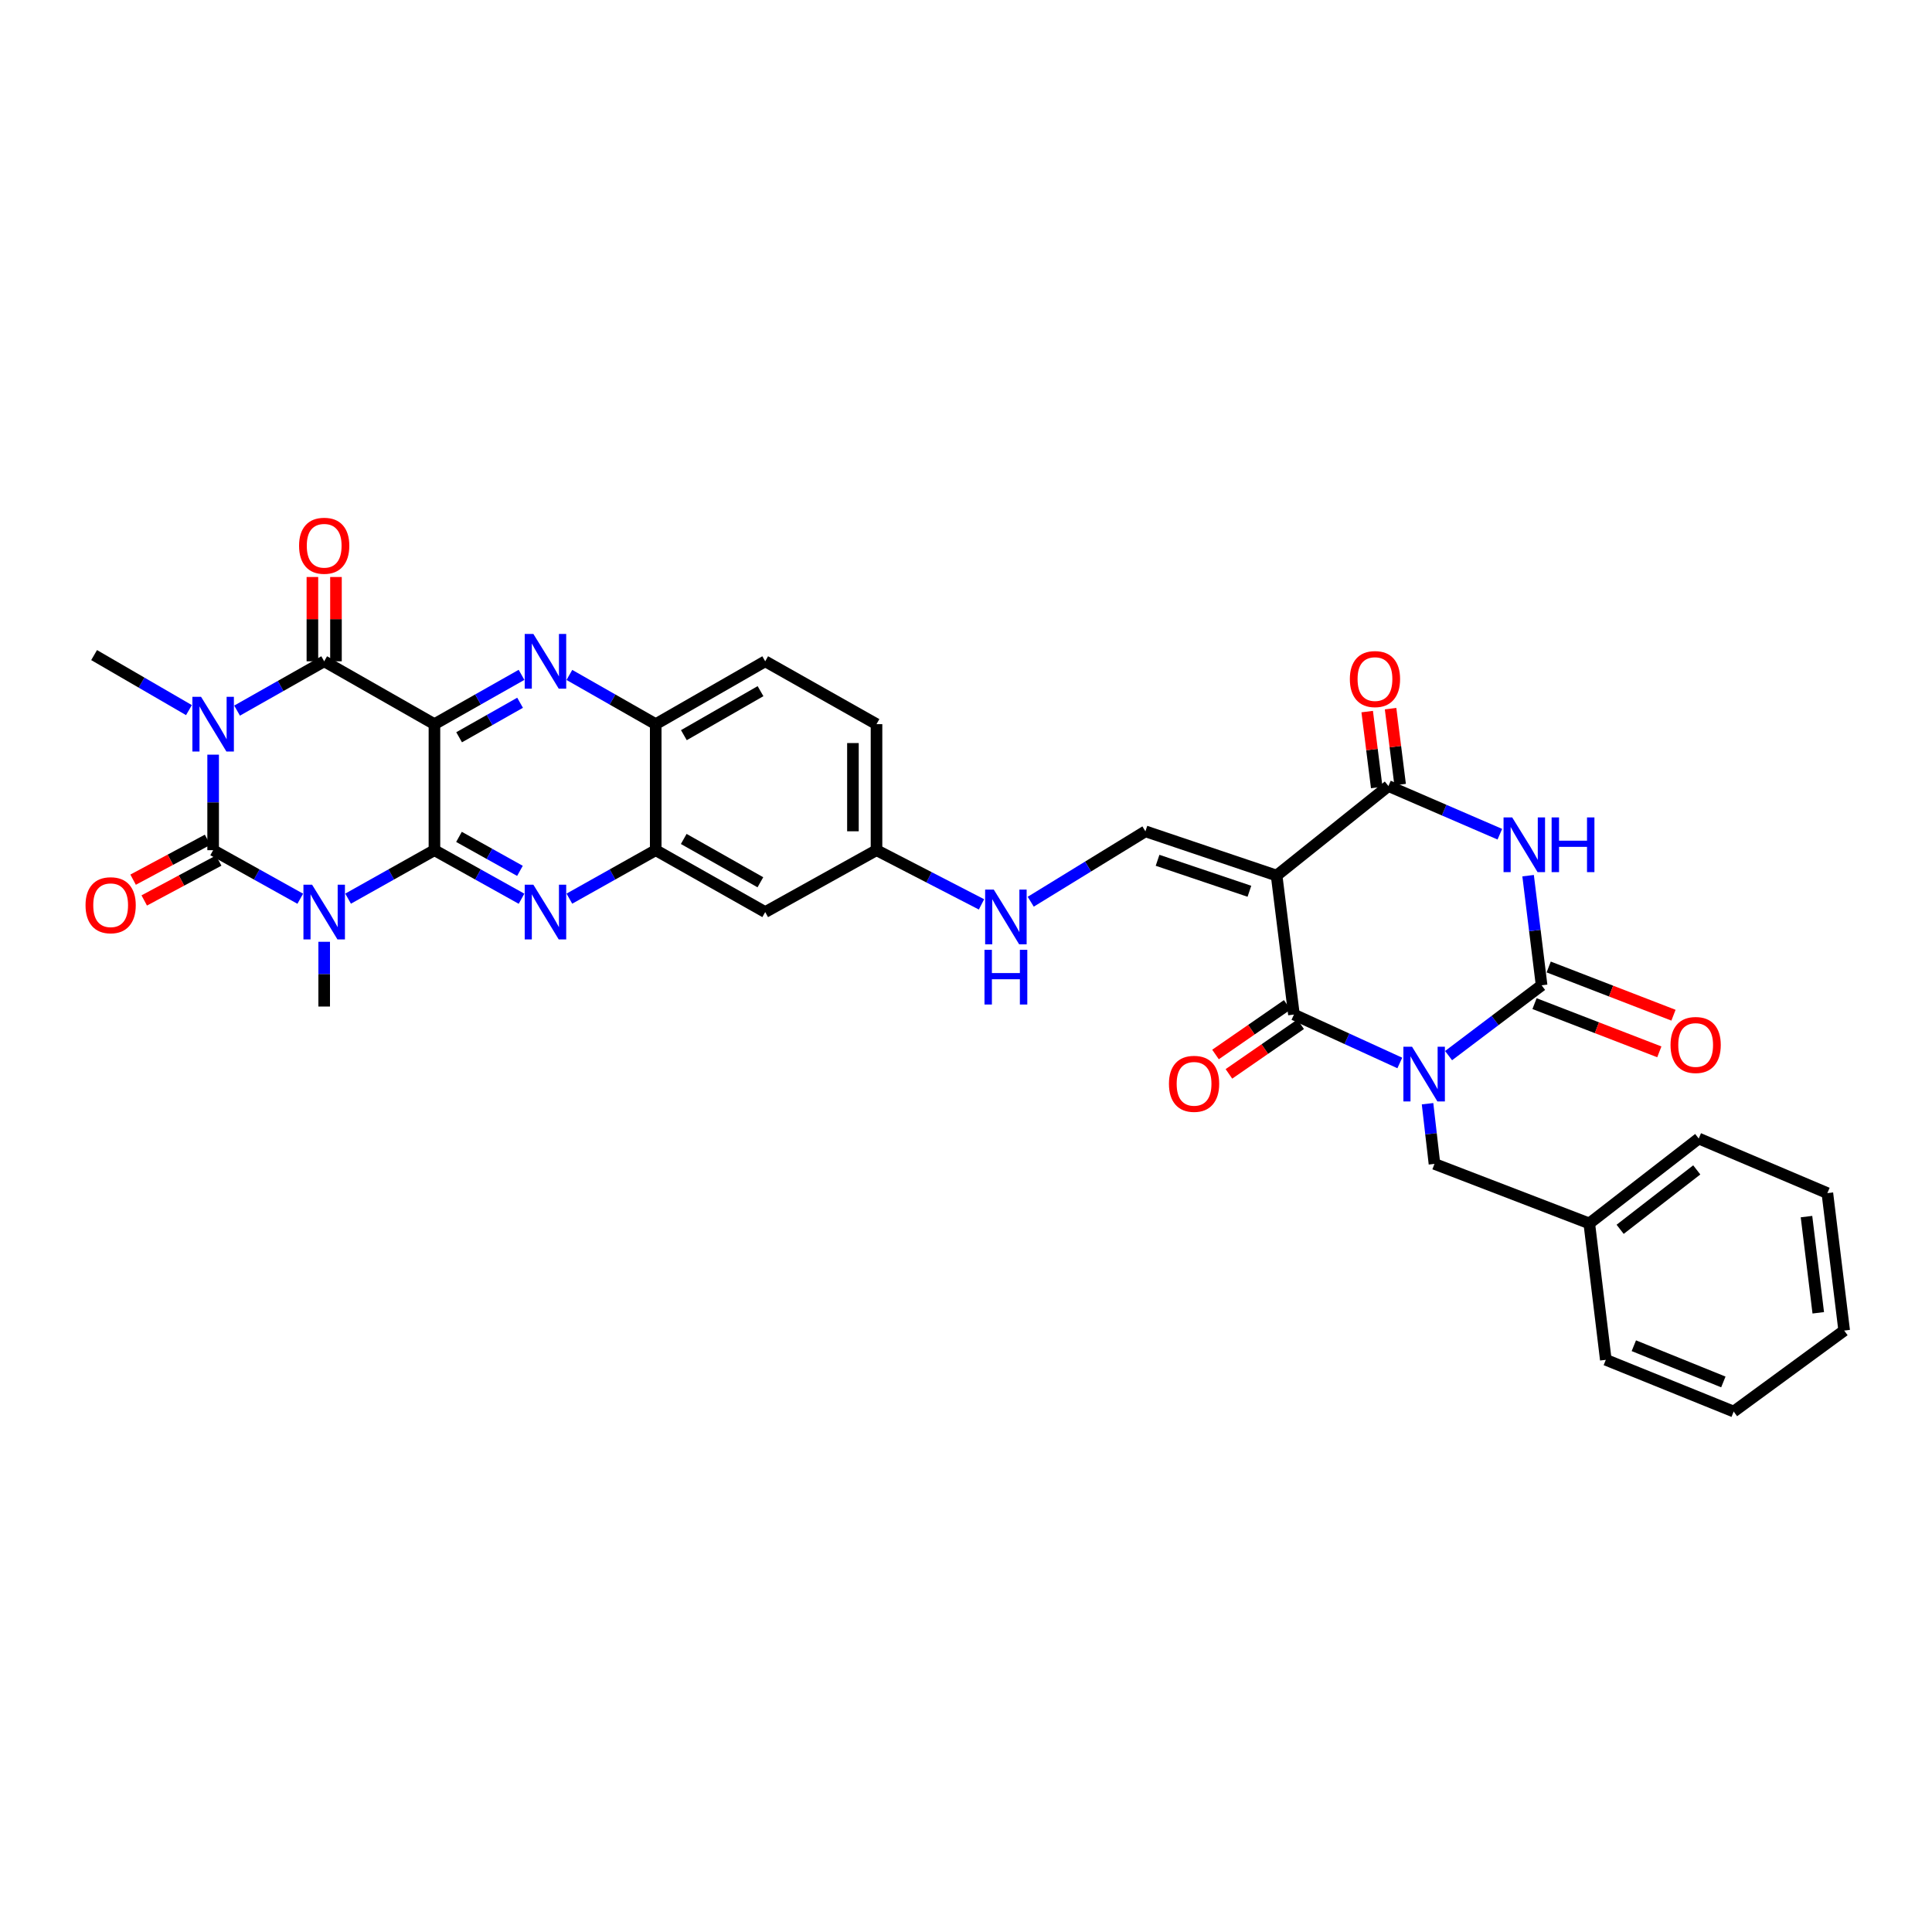 <?xml version='1.0' encoding='iso-8859-1'?>
<svg version='1.1' baseProfile='full'
              xmlns='http://www.w3.org/2000/svg'
                      xmlns:rdkit='http://www.rdkit.org/xml'
                      xmlns:xlink='http://www.w3.org/1999/xlink'
                  xml:space='preserve'
width='1000px' height='1000px' viewBox='0 0 1000 1000'>
<!-- END OF HEADER -->
<rect style='opacity:1.0;fill:#FFFFFF;stroke:none' width='1000' height='1000' x='0' y='0'> </rect>
<path class='bond-6' d='M 749.778,546.391 L 773.856,528.192' style='fill:none;fill-rule:evenodd;stroke:#0000FF;stroke-width:6px;stroke-linecap:butt;stroke-linejoin:miter;stroke-opacity:1' />
<path class='bond-6' d='M 773.856,528.192 L 797.934,509.993' style='fill:none;fill-rule:evenodd;stroke:#000000;stroke-width:6px;stroke-linecap:butt;stroke-linejoin:miter;stroke-opacity:1' />
<path class='bond-8' d='M 724.54,550.192 L 697.141,537.664' style='fill:none;fill-rule:evenodd;stroke:#0000FF;stroke-width:6px;stroke-linecap:butt;stroke-linejoin:miter;stroke-opacity:1' />
<path class='bond-8' d='M 697.141,537.664 L 669.743,525.135' style='fill:none;fill-rule:evenodd;stroke:#000000;stroke-width:6px;stroke-linecap:butt;stroke-linejoin:miter;stroke-opacity:1' />
<path class='bond-16' d='M 738.896,571.279 L 740.688,586.854' style='fill:none;fill-rule:evenodd;stroke:#0000FF;stroke-width:6px;stroke-linecap:butt;stroke-linejoin:miter;stroke-opacity:1' />
<path class='bond-16' d='M 740.688,586.854 L 742.481,602.428' style='fill:none;fill-rule:evenodd;stroke:#000000;stroke-width:6px;stroke-linecap:butt;stroke-linejoin:miter;stroke-opacity:1' />
<path class='bond-0' d='M 180.175,465.141 L 202.52,452.598' style='fill:none;fill-rule:evenodd;stroke:#0000FF;stroke-width:6px;stroke-linecap:butt;stroke-linejoin:miter;stroke-opacity:1' />
<path class='bond-0' d='M 202.52,452.598 L 224.865,440.055' style='fill:none;fill-rule:evenodd;stroke:#000000;stroke-width:6px;stroke-linecap:butt;stroke-linejoin:miter;stroke-opacity:1' />
<path class='bond-4' d='M 155.414,465.186 L 132.866,452.621' style='fill:none;fill-rule:evenodd;stroke:#0000FF;stroke-width:6px;stroke-linecap:butt;stroke-linejoin:miter;stroke-opacity:1' />
<path class='bond-4' d='M 132.866,452.621 L 110.319,440.055' style='fill:none;fill-rule:evenodd;stroke:#000000;stroke-width:6px;stroke-linecap:butt;stroke-linejoin:miter;stroke-opacity:1' />
<path class='bond-25' d='M 167.799,487.471 L 167.799,504.229' style='fill:none;fill-rule:evenodd;stroke:#0000FF;stroke-width:6px;stroke-linecap:butt;stroke-linejoin:miter;stroke-opacity:1' />
<path class='bond-25' d='M 167.799,504.229 L 167.799,520.987' style='fill:none;fill-rule:evenodd;stroke:#000000;stroke-width:6px;stroke-linecap:butt;stroke-linejoin:miter;stroke-opacity:1' />
<path class='bond-1' d='M 122.71,367.807 L 145.254,355.046' style='fill:none;fill-rule:evenodd;stroke:#0000FF;stroke-width:6px;stroke-linecap:butt;stroke-linejoin:miter;stroke-opacity:1' />
<path class='bond-1' d='M 145.254,355.046 L 167.799,342.285' style='fill:none;fill-rule:evenodd;stroke:#000000;stroke-width:6px;stroke-linecap:butt;stroke-linejoin:miter;stroke-opacity:1' />
<path class='bond-26' d='M 97.798,367.555 L 73.255,353.314' style='fill:none;fill-rule:evenodd;stroke:#0000FF;stroke-width:6px;stroke-linecap:butt;stroke-linejoin:miter;stroke-opacity:1' />
<path class='bond-26' d='M 73.255,353.314 L 48.711,339.072' style='fill:none;fill-rule:evenodd;stroke:#000000;stroke-width:6px;stroke-linecap:butt;stroke-linejoin:miter;stroke-opacity:1' />
<path class='bond-39' d='M 110.319,390.611 L 110.319,415.333' style='fill:none;fill-rule:evenodd;stroke:#0000FF;stroke-width:6px;stroke-linecap:butt;stroke-linejoin:miter;stroke-opacity:1' />
<path class='bond-39' d='M 110.319,415.333 L 110.319,440.055' style='fill:none;fill-rule:evenodd;stroke:#000000;stroke-width:6px;stroke-linecap:butt;stroke-linejoin:miter;stroke-opacity:1' />
<path class='bond-2' d='M 224.865,374.821 L 247.402,362.06' style='fill:none;fill-rule:evenodd;stroke:#000000;stroke-width:6px;stroke-linecap:butt;stroke-linejoin:miter;stroke-opacity:1' />
<path class='bond-2' d='M 247.402,362.06 L 269.94,349.3' style='fill:none;fill-rule:evenodd;stroke:#0000FF;stroke-width:6px;stroke-linecap:butt;stroke-linejoin:miter;stroke-opacity:1' />
<path class='bond-2' d='M 237.637,381.61 L 253.414,372.678' style='fill:none;fill-rule:evenodd;stroke:#000000;stroke-width:6px;stroke-linecap:butt;stroke-linejoin:miter;stroke-opacity:1' />
<path class='bond-2' d='M 253.414,372.678 L 269.19,363.746' style='fill:none;fill-rule:evenodd;stroke:#0000FF;stroke-width:6px;stroke-linecap:butt;stroke-linejoin:miter;stroke-opacity:1' />
<path class='bond-7' d='M 224.865,374.821 L 167.799,342.285' style='fill:none;fill-rule:evenodd;stroke:#000000;stroke-width:6px;stroke-linecap:butt;stroke-linejoin:miter;stroke-opacity:1' />
<path class='bond-38' d='M 224.865,374.821 L 224.865,440.055' style='fill:none;fill-rule:evenodd;stroke:#000000;stroke-width:6px;stroke-linecap:butt;stroke-linejoin:miter;stroke-opacity:1' />
<path class='bond-3' d='M 224.865,440.055 L 247.406,452.62' style='fill:none;fill-rule:evenodd;stroke:#000000;stroke-width:6px;stroke-linecap:butt;stroke-linejoin:miter;stroke-opacity:1' />
<path class='bond-3' d='M 247.406,452.62 L 269.946,465.185' style='fill:none;fill-rule:evenodd;stroke:#0000FF;stroke-width:6px;stroke-linecap:butt;stroke-linejoin:miter;stroke-opacity:1' />
<path class='bond-3' d='M 237.568,433.167 L 253.346,441.963' style='fill:none;fill-rule:evenodd;stroke:#000000;stroke-width:6px;stroke-linecap:butt;stroke-linejoin:miter;stroke-opacity:1' />
<path class='bond-3' d='M 253.346,441.963 L 269.125,450.758' style='fill:none;fill-rule:evenodd;stroke:#0000FF;stroke-width:6px;stroke-linecap:butt;stroke-linejoin:miter;stroke-opacity:1' />
<path class='bond-17' d='M 107.439,434.677 L 88.168,444.997' style='fill:none;fill-rule:evenodd;stroke:#000000;stroke-width:6px;stroke-linecap:butt;stroke-linejoin:miter;stroke-opacity:1' />
<path class='bond-17' d='M 88.168,444.997 L 68.897,455.317' style='fill:none;fill-rule:evenodd;stroke:#FF0000;stroke-width:6px;stroke-linecap:butt;stroke-linejoin:miter;stroke-opacity:1' />
<path class='bond-17' d='M 113.199,445.432 L 93.928,455.753' style='fill:none;fill-rule:evenodd;stroke:#000000;stroke-width:6px;stroke-linecap:butt;stroke-linejoin:miter;stroke-opacity:1' />
<path class='bond-17' d='M 93.928,455.753 L 74.656,466.073' style='fill:none;fill-rule:evenodd;stroke:#FF0000;stroke-width:6px;stroke-linecap:butt;stroke-linejoin:miter;stroke-opacity:1' />
<path class='bond-5' d='M 660.775,453.191 L 669.743,525.135' style='fill:none;fill-rule:evenodd;stroke:#000000;stroke-width:6px;stroke-linecap:butt;stroke-linejoin:miter;stroke-opacity:1' />
<path class='bond-10' d='M 660.775,453.191 L 718.648,406.855' style='fill:none;fill-rule:evenodd;stroke:#000000;stroke-width:6px;stroke-linecap:butt;stroke-linejoin:miter;stroke-opacity:1' />
<path class='bond-13' d='M 660.775,453.191 L 592.864,430.294' style='fill:none;fill-rule:evenodd;stroke:#000000;stroke-width:6px;stroke-linecap:butt;stroke-linejoin:miter;stroke-opacity:1' />
<path class='bond-13' d='M 646.691,461.318 L 599.153,445.29' style='fill:none;fill-rule:evenodd;stroke:#000000;stroke-width:6px;stroke-linecap:butt;stroke-linejoin:miter;stroke-opacity:1' />
<path class='bond-9' d='M 797.934,509.993 L 794.438,481.62' style='fill:none;fill-rule:evenodd;stroke:#000000;stroke-width:6px;stroke-linecap:butt;stroke-linejoin:miter;stroke-opacity:1' />
<path class='bond-9' d='M 794.438,481.62 L 790.943,453.247' style='fill:none;fill-rule:evenodd;stroke:#0000FF;stroke-width:6px;stroke-linecap:butt;stroke-linejoin:miter;stroke-opacity:1' />
<path class='bond-19' d='M 794.269,519.477 L 826.567,531.956' style='fill:none;fill-rule:evenodd;stroke:#000000;stroke-width:6px;stroke-linecap:butt;stroke-linejoin:miter;stroke-opacity:1' />
<path class='bond-19' d='M 826.567,531.956 L 858.865,544.436' style='fill:none;fill-rule:evenodd;stroke:#FF0000;stroke-width:6px;stroke-linecap:butt;stroke-linejoin:miter;stroke-opacity:1' />
<path class='bond-19' d='M 801.598,500.509 L 833.896,512.988' style='fill:none;fill-rule:evenodd;stroke:#000000;stroke-width:6px;stroke-linecap:butt;stroke-linejoin:miter;stroke-opacity:1' />
<path class='bond-19' d='M 833.896,512.988 L 866.194,525.467' style='fill:none;fill-rule:evenodd;stroke:#FF0000;stroke-width:6px;stroke-linecap:butt;stroke-linejoin:miter;stroke-opacity:1' />
<path class='bond-20' d='M 173.899,342.285 L 173.899,320.47' style='fill:none;fill-rule:evenodd;stroke:#000000;stroke-width:6px;stroke-linecap:butt;stroke-linejoin:miter;stroke-opacity:1' />
<path class='bond-20' d='M 173.899,320.47 L 173.899,298.656' style='fill:none;fill-rule:evenodd;stroke:#FF0000;stroke-width:6px;stroke-linecap:butt;stroke-linejoin:miter;stroke-opacity:1' />
<path class='bond-20' d='M 161.698,342.285 L 161.698,320.47' style='fill:none;fill-rule:evenodd;stroke:#000000;stroke-width:6px;stroke-linecap:butt;stroke-linejoin:miter;stroke-opacity:1' />
<path class='bond-20' d='M 161.698,320.47 L 161.698,298.656' style='fill:none;fill-rule:evenodd;stroke:#FF0000;stroke-width:6px;stroke-linecap:butt;stroke-linejoin:miter;stroke-opacity:1' />
<path class='bond-21' d='M 666.272,520.119 L 647.709,532.962' style='fill:none;fill-rule:evenodd;stroke:#000000;stroke-width:6px;stroke-linecap:butt;stroke-linejoin:miter;stroke-opacity:1' />
<path class='bond-21' d='M 647.709,532.962 L 629.146,545.806' style='fill:none;fill-rule:evenodd;stroke:#FF0000;stroke-width:6px;stroke-linecap:butt;stroke-linejoin:miter;stroke-opacity:1' />
<path class='bond-21' d='M 673.214,530.152 L 654.651,542.996' style='fill:none;fill-rule:evenodd;stroke:#000000;stroke-width:6px;stroke-linecap:butt;stroke-linejoin:miter;stroke-opacity:1' />
<path class='bond-21' d='M 654.651,542.996 L 636.088,555.839' style='fill:none;fill-rule:evenodd;stroke:#FF0000;stroke-width:6px;stroke-linecap:butt;stroke-linejoin:miter;stroke-opacity:1' />
<path class='bond-35' d='M 776.317,431.784 L 747.483,419.32' style='fill:none;fill-rule:evenodd;stroke:#0000FF;stroke-width:6px;stroke-linecap:butt;stroke-linejoin:miter;stroke-opacity:1' />
<path class='bond-35' d='M 747.483,419.32 L 718.648,406.855' style='fill:none;fill-rule:evenodd;stroke:#000000;stroke-width:6px;stroke-linecap:butt;stroke-linejoin:miter;stroke-opacity:1' />
<path class='bond-23' d='M 724.701,406.094 L 722.232,386.446' style='fill:none;fill-rule:evenodd;stroke:#000000;stroke-width:6px;stroke-linecap:butt;stroke-linejoin:miter;stroke-opacity:1' />
<path class='bond-23' d='M 722.232,386.446 L 719.763,366.798' style='fill:none;fill-rule:evenodd;stroke:#FF0000;stroke-width:6px;stroke-linecap:butt;stroke-linejoin:miter;stroke-opacity:1' />
<path class='bond-23' d='M 712.595,407.615 L 710.126,387.967' style='fill:none;fill-rule:evenodd;stroke:#000000;stroke-width:6px;stroke-linecap:butt;stroke-linejoin:miter;stroke-opacity:1' />
<path class='bond-23' d='M 710.126,387.967 L 707.658,368.319' style='fill:none;fill-rule:evenodd;stroke:#FF0000;stroke-width:6px;stroke-linecap:butt;stroke-linejoin:miter;stroke-opacity:1' />
<path class='bond-11' d='M 294.707,465.141 L 317.052,452.598' style='fill:none;fill-rule:evenodd;stroke:#0000FF;stroke-width:6px;stroke-linecap:butt;stroke-linejoin:miter;stroke-opacity:1' />
<path class='bond-11' d='M 317.052,452.598 L 339.397,440.055' style='fill:none;fill-rule:evenodd;stroke:#000000;stroke-width:6px;stroke-linecap:butt;stroke-linejoin:miter;stroke-opacity:1' />
<path class='bond-12' d='M 294.713,349.345 L 317.055,362.083' style='fill:none;fill-rule:evenodd;stroke:#0000FF;stroke-width:6px;stroke-linecap:butt;stroke-linejoin:miter;stroke-opacity:1' />
<path class='bond-12' d='M 317.055,362.083 L 339.397,374.821' style='fill:none;fill-rule:evenodd;stroke:#000000;stroke-width:6px;stroke-linecap:butt;stroke-linejoin:miter;stroke-opacity:1' />
<path class='bond-22' d='M 592.864,430.294 L 563.185,448.512' style='fill:none;fill-rule:evenodd;stroke:#000000;stroke-width:6px;stroke-linecap:butt;stroke-linejoin:miter;stroke-opacity:1' />
<path class='bond-22' d='M 563.185,448.512 L 533.507,466.731' style='fill:none;fill-rule:evenodd;stroke:#0000FF;stroke-width:6px;stroke-linecap:butt;stroke-linejoin:miter;stroke-opacity:1' />
<path class='bond-14' d='M 339.397,440.055 L 396.07,472.089' style='fill:none;fill-rule:evenodd;stroke:#000000;stroke-width:6px;stroke-linecap:butt;stroke-linejoin:miter;stroke-opacity:1' />
<path class='bond-14' d='M 353.902,434.238 L 393.573,456.662' style='fill:none;fill-rule:evenodd;stroke:#000000;stroke-width:6px;stroke-linecap:butt;stroke-linejoin:miter;stroke-opacity:1' />
<path class='bond-37' d='M 339.397,440.055 L 339.397,374.821' style='fill:none;fill-rule:evenodd;stroke:#000000;stroke-width:6px;stroke-linecap:butt;stroke-linejoin:miter;stroke-opacity:1' />
<path class='bond-15' d='M 339.397,374.821 L 396.07,342.285' style='fill:none;fill-rule:evenodd;stroke:#000000;stroke-width:6px;stroke-linecap:butt;stroke-linejoin:miter;stroke-opacity:1' />
<path class='bond-15' d='M 353.973,380.521 L 393.644,357.746' style='fill:none;fill-rule:evenodd;stroke:#000000;stroke-width:6px;stroke-linecap:butt;stroke-linejoin:miter;stroke-opacity:1' />
<path class='bond-28' d='M 742.481,602.428 L 822.606,633.242' style='fill:none;fill-rule:evenodd;stroke:#000000;stroke-width:6px;stroke-linecap:butt;stroke-linejoin:miter;stroke-opacity:1' />
<path class='bond-18' d='M 396.07,472.089 L 453.679,440.055' style='fill:none;fill-rule:evenodd;stroke:#000000;stroke-width:6px;stroke-linecap:butt;stroke-linejoin:miter;stroke-opacity:1' />
<path class='bond-24' d='M 508.024,468.107 L 480.851,454.081' style='fill:none;fill-rule:evenodd;stroke:#0000FF;stroke-width:6px;stroke-linecap:butt;stroke-linejoin:miter;stroke-opacity:1' />
<path class='bond-24' d='M 480.851,454.081 L 453.679,440.055' style='fill:none;fill-rule:evenodd;stroke:#000000;stroke-width:6px;stroke-linecap:butt;stroke-linejoin:miter;stroke-opacity:1' />
<path class='bond-29' d='M 453.679,440.055 L 453.679,374.821' style='fill:none;fill-rule:evenodd;stroke:#000000;stroke-width:6px;stroke-linecap:butt;stroke-linejoin:miter;stroke-opacity:1' />
<path class='bond-29' d='M 441.478,430.27 L 441.478,384.606' style='fill:none;fill-rule:evenodd;stroke:#000000;stroke-width:6px;stroke-linecap:butt;stroke-linejoin:miter;stroke-opacity:1' />
<path class='bond-27' d='M 396.07,342.285 L 453.679,374.821' style='fill:none;fill-rule:evenodd;stroke:#000000;stroke-width:6px;stroke-linecap:butt;stroke-linejoin:miter;stroke-opacity:1' />
<path class='bond-30' d='M 822.606,633.242 L 879.259,589.305' style='fill:none;fill-rule:evenodd;stroke:#000000;stroke-width:6px;stroke-linecap:butt;stroke-linejoin:miter;stroke-opacity:1' />
<path class='bond-30' d='M 838.582,636.293 L 878.239,605.537' style='fill:none;fill-rule:evenodd;stroke:#000000;stroke-width:6px;stroke-linecap:butt;stroke-linejoin:miter;stroke-opacity:1' />
<path class='bond-31' d='M 822.606,633.242 L 831.167,703.838' style='fill:none;fill-rule:evenodd;stroke:#000000;stroke-width:6px;stroke-linecap:butt;stroke-linejoin:miter;stroke-opacity:1' />
<path class='bond-32' d='M 879.259,589.305 L 945.842,617.557' style='fill:none;fill-rule:evenodd;stroke:#000000;stroke-width:6px;stroke-linecap:butt;stroke-linejoin:miter;stroke-opacity:1' />
<path class='bond-33' d='M 831.167,703.838 L 897.35,730.619' style='fill:none;fill-rule:evenodd;stroke:#000000;stroke-width:6px;stroke-linecap:butt;stroke-linejoin:miter;stroke-opacity:1' />
<path class='bond-33' d='M 845.671,696.545 L 892,715.292' style='fill:none;fill-rule:evenodd;stroke:#000000;stroke-width:6px;stroke-linecap:butt;stroke-linejoin:miter;stroke-opacity:1' />
<path class='bond-36' d='M 945.842,617.557 L 954.545,688.695' style='fill:none;fill-rule:evenodd;stroke:#000000;stroke-width:6px;stroke-linecap:butt;stroke-linejoin:miter;stroke-opacity:1' />
<path class='bond-36' d='M 935.037,629.71 L 941.129,679.506' style='fill:none;fill-rule:evenodd;stroke:#000000;stroke-width:6px;stroke-linecap:butt;stroke-linejoin:miter;stroke-opacity:1' />
<path class='bond-34' d='M 897.35,730.619 L 954.545,688.695' style='fill:none;fill-rule:evenodd;stroke:#000000;stroke-width:6px;stroke-linecap:butt;stroke-linejoin:miter;stroke-opacity:1' />
<path  class='atom-0' d='M 730.872 541.789
L 740.152 556.789
Q 741.072 558.269, 742.552 560.949
Q 744.032 563.629, 744.112 563.789
L 744.112 541.789
L 747.872 541.789
L 747.872 570.109
L 743.992 570.109
L 734.032 553.709
Q 732.872 551.789, 731.632 549.589
Q 730.432 547.389, 730.072 546.709
L 730.072 570.109
L 726.392 570.109
L 726.392 541.789
L 730.872 541.789
' fill='#0000FF'/>
<path  class='atom-1' d='M 161.539 457.929
L 170.819 472.929
Q 171.739 474.409, 173.219 477.089
Q 174.699 479.769, 174.779 479.929
L 174.779 457.929
L 178.539 457.929
L 178.539 486.249
L 174.659 486.249
L 164.699 469.849
Q 163.539 467.929, 162.299 465.729
Q 161.099 463.529, 160.739 462.849
L 160.739 486.249
L 157.059 486.249
L 157.059 457.929
L 161.539 457.929
' fill='#0000FF'/>
<path  class='atom-2' d='M 104.059 360.661
L 113.339 375.661
Q 114.259 377.141, 115.739 379.821
Q 117.219 382.501, 117.299 382.661
L 117.299 360.661
L 121.059 360.661
L 121.059 388.981
L 117.179 388.981
L 107.219 372.581
Q 106.059 370.661, 104.819 368.461
Q 103.619 366.261, 103.259 365.581
L 103.259 388.981
L 99.579 388.981
L 99.579 360.661
L 104.059 360.661
' fill='#0000FF'/>
<path  class='atom-10' d='M 782.713 423.095
L 791.993 438.095
Q 792.913 439.575, 794.393 442.255
Q 795.873 444.935, 795.953 445.095
L 795.953 423.095
L 799.713 423.095
L 799.713 451.415
L 795.833 451.415
L 785.873 435.015
Q 784.713 433.095, 783.473 430.895
Q 782.273 428.695, 781.913 428.015
L 781.913 451.415
L 778.233 451.415
L 778.233 423.095
L 782.713 423.095
' fill='#0000FF'/>
<path  class='atom-10' d='M 803.113 423.095
L 806.953 423.095
L 806.953 435.135
L 821.433 435.135
L 821.433 423.095
L 825.273 423.095
L 825.273 451.415
L 821.433 451.415
L 821.433 438.335
L 806.953 438.335
L 806.953 451.415
L 803.113 451.415
L 803.113 423.095
' fill='#0000FF'/>
<path  class='atom-12' d='M 276.071 457.929
L 285.351 472.929
Q 286.271 474.409, 287.751 477.089
Q 289.231 479.769, 289.311 479.929
L 289.311 457.929
L 293.071 457.929
L 293.071 486.249
L 289.191 486.249
L 279.231 469.849
Q 278.071 467.929, 276.831 465.729
Q 275.631 463.529, 275.271 462.849
L 275.271 486.249
L 271.591 486.249
L 271.591 457.929
L 276.071 457.929
' fill='#0000FF'/>
<path  class='atom-13' d='M 276.071 328.125
L 285.351 343.125
Q 286.271 344.605, 287.751 347.285
Q 289.231 349.965, 289.311 350.125
L 289.311 328.125
L 293.071 328.125
L 293.071 356.445
L 289.191 356.445
L 279.231 340.045
Q 278.071 338.125, 276.831 335.925
Q 275.631 333.725, 275.271 333.045
L 275.271 356.445
L 271.591 356.445
L 271.591 328.125
L 276.071 328.125
' fill='#0000FF'/>
<path  class='atom-18' d='M 44.272 468.542
Q 44.272 461.742, 47.632 457.942
Q 50.992 454.142, 57.272 454.142
Q 63.552 454.142, 66.912 457.942
Q 70.272 461.742, 70.272 468.542
Q 70.272 475.422, 66.872 479.342
Q 63.472 483.222, 57.272 483.222
Q 51.032 483.222, 47.632 479.342
Q 44.272 475.462, 44.272 468.542
M 57.272 480.022
Q 61.592 480.022, 63.912 477.142
Q 66.272 474.222, 66.272 468.542
Q 66.272 462.982, 63.912 460.182
Q 61.592 457.342, 57.272 457.342
Q 52.952 457.342, 50.592 460.142
Q 48.272 462.942, 48.272 468.542
Q 48.272 474.262, 50.592 477.142
Q 52.952 480.022, 57.272 480.022
' fill='#FF0000'/>
<path  class='atom-20' d='M 864.666 540.88
Q 864.666 534.08, 868.026 530.28
Q 871.386 526.48, 877.666 526.48
Q 883.946 526.48, 887.306 530.28
Q 890.666 534.08, 890.666 540.88
Q 890.666 547.76, 887.266 551.68
Q 883.866 555.56, 877.666 555.56
Q 871.426 555.56, 868.026 551.68
Q 864.666 547.8, 864.666 540.88
M 877.666 552.36
Q 881.986 552.36, 884.306 549.48
Q 886.666 546.56, 886.666 540.88
Q 886.666 535.32, 884.306 532.52
Q 881.986 529.68, 877.666 529.68
Q 873.346 529.68, 870.986 532.48
Q 868.666 535.28, 868.666 540.88
Q 868.666 546.6, 870.986 549.48
Q 873.346 552.36, 877.666 552.36
' fill='#FF0000'/>
<path  class='atom-21' d='M 154.799 282.479
Q 154.799 275.679, 158.159 271.879
Q 161.519 268.079, 167.799 268.079
Q 174.079 268.079, 177.439 271.879
Q 180.799 275.679, 180.799 282.479
Q 180.799 289.359, 177.399 293.279
Q 173.999 297.159, 167.799 297.159
Q 161.559 297.159, 158.159 293.279
Q 154.799 289.399, 154.799 282.479
M 167.799 293.959
Q 172.119 293.959, 174.439 291.079
Q 176.799 288.159, 176.799 282.479
Q 176.799 276.919, 174.439 274.119
Q 172.119 271.279, 167.799 271.279
Q 163.479 271.279, 161.119 274.079
Q 158.799 276.879, 158.799 282.479
Q 158.799 288.199, 161.119 291.079
Q 163.479 293.959, 167.799 293.959
' fill='#FF0000'/>
<path  class='atom-22' d='M 605.045 560.984
Q 605.045 554.184, 608.405 550.384
Q 611.765 546.584, 618.045 546.584
Q 624.325 546.584, 627.685 550.384
Q 631.045 554.184, 631.045 560.984
Q 631.045 567.864, 627.645 571.784
Q 624.245 575.664, 618.045 575.664
Q 611.805 575.664, 608.405 571.784
Q 605.045 567.904, 605.045 560.984
M 618.045 572.464
Q 622.365 572.464, 624.685 569.584
Q 627.045 566.664, 627.045 560.984
Q 627.045 555.424, 624.685 552.624
Q 622.365 549.784, 618.045 549.784
Q 613.725 549.784, 611.365 552.584
Q 609.045 555.384, 609.045 560.984
Q 609.045 566.704, 611.365 569.584
Q 613.725 572.464, 618.045 572.464
' fill='#FF0000'/>
<path  class='atom-23' d='M 514.388 460.464
L 523.668 475.464
Q 524.588 476.944, 526.068 479.624
Q 527.548 482.304, 527.628 482.464
L 527.628 460.464
L 531.388 460.464
L 531.388 488.784
L 527.508 488.784
L 517.548 472.384
Q 516.388 470.464, 515.148 468.264
Q 513.948 466.064, 513.588 465.384
L 513.588 488.784
L 509.908 488.784
L 509.908 460.464
L 514.388 460.464
' fill='#0000FF'/>
<path  class='atom-23' d='M 509.568 491.616
L 513.408 491.616
L 513.408 503.656
L 527.888 503.656
L 527.888 491.616
L 531.728 491.616
L 531.728 519.936
L 527.888 519.936
L 527.888 506.856
L 513.408 506.856
L 513.408 519.936
L 509.568 519.936
L 509.568 491.616
' fill='#0000FF'/>
<path  class='atom-24' d='M 698.68 351.482
Q 698.68 344.682, 702.04 340.882
Q 705.4 337.082, 711.68 337.082
Q 717.96 337.082, 721.32 340.882
Q 724.68 344.682, 724.68 351.482
Q 724.68 358.362, 721.28 362.282
Q 717.88 366.162, 711.68 366.162
Q 705.44 366.162, 702.04 362.282
Q 698.68 358.402, 698.68 351.482
M 711.68 362.962
Q 716 362.962, 718.32 360.082
Q 720.68 357.162, 720.68 351.482
Q 720.68 345.922, 718.32 343.122
Q 716 340.282, 711.68 340.282
Q 707.36 340.282, 705 343.082
Q 702.68 345.882, 702.68 351.482
Q 702.68 357.202, 705 360.082
Q 707.36 362.962, 711.68 362.962
' fill='#FF0000'/>
</svg>
